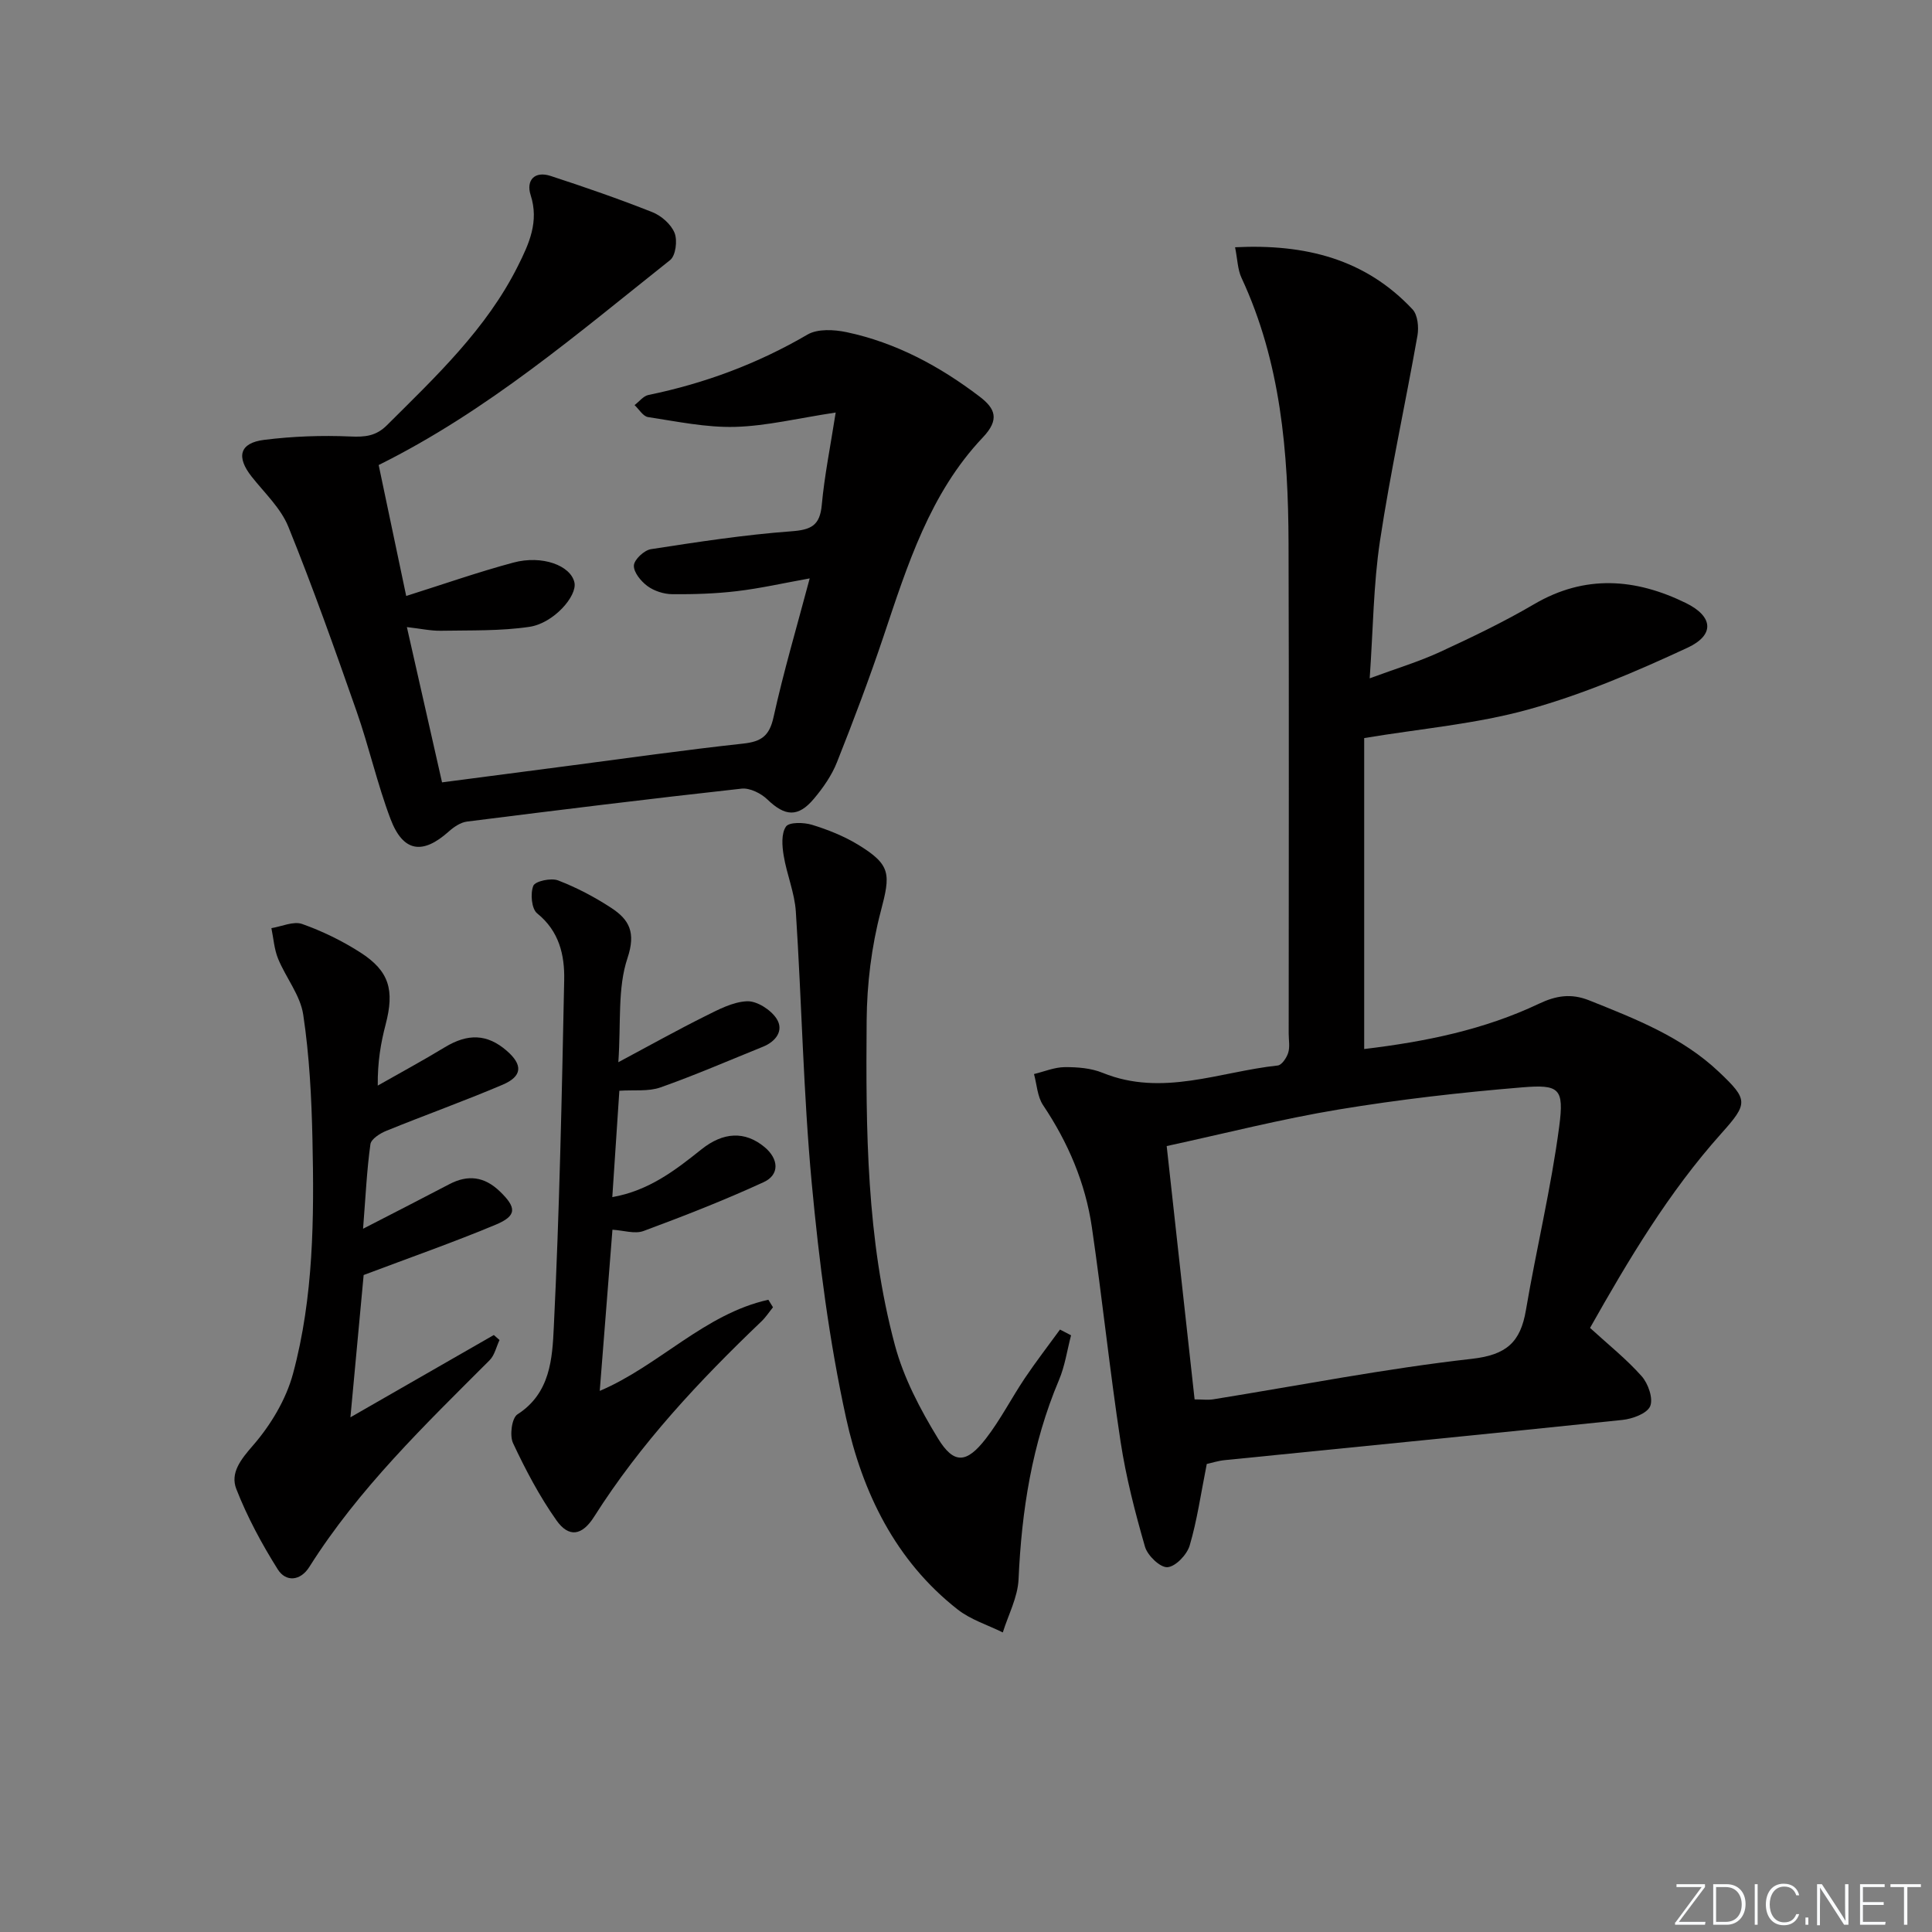 <svg enable-background="new 0 0 400 400" viewBox="0 0 400 400" xmlns="http://www.w3.org/2000/svg"><rect x="0" y="0" width="400" height="400" fill="#808080" stroke="none"/><g fill="#fafbfc"><path d="m346.9 398 5.4-7.3h-5.2v-.6h5.9v.6l-5.4 7.2h5.5l-.1.6h-6.2v-.5z"/><path d="m354.7 390.1h2.8c2.3 0 3.9 1.6 3.9 4.1s-1.6 4.3-3.9 4.3h-2.8zm.6 7.8h2c2.2 0 3.3-1.6 3.3-3.6 0-1.8-1-3.6-3.3-3.6h-2z"/><path d="m363.9 390.1v8.4h-.6v-8.4z"/><path d="m372.5 396.3c-.4 1.3-1.4 2.3-3.2 2.3-2.4 0-3.7-1.9-3.7-4.3 0-2.3 1.2-4.3 3.7-4.3 1.8 0 2.9 1 3.2 2.4h-.6c-.4-1.1-1.1-1.8-2.5-1.8-2.1 0-3 1.9-3 3.7s.9 3.7 3 3.7c1.4 0 2.1-.7 2.5-1.7z"/><path d="m373.8 398.5v-1.5h.6v1.5z"/><path d="m376.2 398.5v-8.4h1c1.3 2 4.4 6.7 4.9 7.6-.1-1.2-.1-2.4-.1-3.8v-3.8h.7v8.4h-.9c-1.2-1.9-4.4-6.8-5-7.7.1 1.1 0 2.3 0 3.9v3.9h-.6z"/><path d="m390 394.4h-4.3v3.5h4.7l-.1.6h-5.2v-8.4h5.1v.6h-4.5v3.1h4.3z"/><path d="m394.2 390.7h-2.8v-.6h6.3v.6h-2.8v7.8h-.7z"/></g><path d="m249.85 303.1c-1.24 6.23-2 11.67-3.54 16.88-.56 1.9-2.91 4.37-4.6 4.49-1.5.11-4.13-2.41-4.65-4.23-2.06-7.14-3.93-14.39-5.05-21.72-2.25-14.77-3.79-29.65-5.95-44.44-1.34-9.16-4.92-17.54-10.11-25.28-1.18-1.77-1.28-4.27-1.87-6.43 2.12-.51 4.25-1.42 6.37-1.43 2.62-.02 5.45.2 7.84 1.18 12.35 5.02 24.22-.24 36.25-1.52.84-.09 1.85-1.6 2.17-2.64.38-1.22.1-2.64.1-3.97 0-33.83.08-67.65-.03-101.48-.06-18.87-1.6-37.53-9.75-55.01-.79-1.7-.81-3.76-1.32-6.31 14.52-.71 26.96 2.41 36.75 12.87 1.07 1.15 1.31 3.69 1.01 5.42-2.51 14.18-5.61 28.27-7.76 42.51-1.36 9-1.41 18.2-2.13 28.45 5.46-2.02 10.13-3.42 14.52-5.44 6.63-3.06 13.25-6.23 19.54-9.92 10.54-6.17 20.98-5.33 31.39-.24 5.67 2.78 6.05 6.62.34 9.27-10.63 4.94-21.56 9.62-32.82 12.75-10.93 3.04-22.43 4-34.11 5.95v64.38c12.72-1.52 24.84-4 36.16-9.37 3.58-1.7 6.7-2.19 10.41-.71 9.59 3.84 19.23 7.57 26.89 14.83 6.07 5.75 6.06 6.49.48 12.73-10.95 12.23-19.26 26.23-27.18 40.26 3.76 3.44 7.53 6.44 10.69 10 1.35 1.52 2.43 4.62 1.76 6.21-.64 1.51-3.65 2.62-5.73 2.84-27.43 2.87-54.87 5.55-82.31 8.32-1.44.14-2.86.61-3.76.8zm-2.52-13.37c1.6 0 2.77.16 3.89-.02 17.83-2.87 35.59-6.36 53.52-8.38 7.2-.81 10.06-3.48 11.18-10.05 2.16-12.71 5.22-25.29 6.9-38.06 1.04-7.91.03-8.73-7.72-8.09-12.69 1.05-25.39 2.5-37.95 4.58-11.86 1.96-23.55 4.96-35.6 7.57 1.95 17.77 3.84 34.89 5.78 52.45z" fill="#010000"/><path d="m91.52 161.98c8.96-1.17 17.63-2.31 26.31-3.44 12.02-1.57 24.02-3.28 36.07-4.59 3.73-.41 5.4-1.59 6.25-5.46 2.07-9.38 4.8-18.62 7.49-28.74-5.46.98-10.23 2.07-15.06 2.64-4.44.53-8.94.67-13.42.63-1.73-.02-3.72-.66-5.1-1.67-1.35-.99-2.89-2.86-2.82-4.27.06-1.23 2.13-3.16 3.53-3.38 9.65-1.49 19.33-2.98 29.06-3.7 4.11-.3 5.92-1.19 6.31-5.46.55-6.01 1.76-11.96 2.88-19.13-7.83 1.18-14.31 2.79-20.83 2.97-5.99.16-12.04-1.12-18.03-2.03-1.03-.16-1.86-1.62-2.78-2.48.96-.72 1.82-1.89 2.89-2.1 11.66-2.4 22.61-6.48 32.93-12.51 2.1-1.22 5.49-1.03 8.07-.49 10.24 2.17 19.29 7.05 27.56 13.35 3.22 2.46 4.19 4.72.65 8.45-10.96 11.56-15.61 26.44-20.54 41.14-2.95 8.79-6.23 17.48-9.65 26.09-1.08 2.73-2.86 5.29-4.76 7.55-3.3 3.94-6.01 3.68-9.65.17-1.32-1.27-3.64-2.43-5.35-2.24-18.97 2.09-37.92 4.43-56.86 6.82-1.32.17-2.7 1.11-3.74 2.04-5.45 4.88-9.48 4.29-12.09-2.61-2.74-7.26-4.44-14.91-7.01-22.25-4.49-12.82-9.03-25.63-14.13-38.22-1.56-3.86-4.93-7-7.6-10.38-3.23-4.09-2.52-6.97 2.58-7.61 5.89-.74 11.92-.96 17.85-.7 3.05.14 5.32-.08 7.57-2.32 10.15-10.11 20.61-19.93 27.14-33 2.3-4.6 4.4-9.16 2.62-14.67-.97-3.03.8-5.05 4.15-3.95 7.08 2.31 14.12 4.75 21.04 7.49 1.87.74 3.89 2.51 4.61 4.3.63 1.56.24 4.71-.92 5.63-19.14 15.19-37.73 31.2-60.34 42.43 1.92 9.12 3.84 18.27 5.7 27.11 7.66-2.42 14.85-4.94 22.18-6.91 5.99-1.61 11.88.61 12.65 4.12.61 2.8-4.31 8.44-9.32 9.18-6.01.89-12.19.7-18.3.81-2.11.04-4.24-.44-7.07-.76 2.48 10.95 4.83 21.32 7.28 32.15z" fill="#010000"/><path d="m221.75 276.46c-.81 3.1-1.27 6.36-2.51 9.28-5.58 13.21-7.73 27.03-8.36 41.25-.17 3.71-2.12 7.33-3.26 10.99-3.13-1.55-6.63-2.63-9.33-4.74-12.92-10.11-19.75-24.29-23.12-39.67-3.5-15.97-5.59-32.33-7.11-48.62-1.74-18.67-2.07-37.48-3.29-56.2-.25-3.91-1.88-7.71-2.52-11.62-.33-1.99-.52-4.56.48-6 .66-.95 3.7-.88 5.4-.36 3.28 1.01 6.57 2.32 9.5 4.1 6.92 4.21 6.75 6.11 4.72 13.83-1.92 7.29-2.86 15.02-2.92 22.57-.18 22.59-.05 45.26 5.86 67.27 1.81 6.75 5.23 13.25 8.9 19.26 3.29 5.39 5.92 5.21 9.9.08 3.03-3.91 5.31-8.4 8.08-12.53 2.31-3.44 4.85-6.72 7.29-10.08.77.39 1.53.79 2.29 1.19z" fill="#010000"/><path d="m75.17 254.4c6.77-3.49 12.33-6.32 17.85-9.22 3.86-2.03 7.26-1.59 10.44 1.46 3.51 3.37 3.59 5.07-.81 6.91-8.66 3.62-17.54 6.73-27.36 10.43-.77 8.29-1.69 18.16-2.74 29.46 10.52-6.04 20.11-11.54 29.69-17.04.39.35.78.69 1.18 1.04-.67 1.42-1.02 3.16-2.07 4.2-13.41 13.41-27.09 26.58-37.31 42.78-1.85 2.93-4.86 3.17-6.54.49-3.31-5.27-6.31-10.84-8.57-16.62-1.3-3.32.9-6.1 3.46-9.04 3.66-4.21 6.84-9.51 8.28-14.86 4.27-15.85 4.38-32.22 4.02-48.52-.19-8.62-.63-17.29-1.91-25.79-.6-4.03-3.59-7.65-5.2-11.58-.81-1.97-.95-4.22-1.39-6.34 2.14-.34 4.57-1.49 6.36-.86 4.2 1.49 8.3 3.49 12.06 5.9 6.01 3.86 7.09 7.79 5.23 14.91-.99 3.8-1.68 7.67-1.63 12.65 4.64-2.64 9.33-5.17 13.89-7.94 4.77-2.89 8.77-2.77 12.79.71 3.39 2.93 3.29 5.3-.85 7.06-7.93 3.37-16.06 6.28-24.05 9.53-1.31.53-3.15 1.7-3.3 2.78-.74 5.33-.99 10.73-1.52 17.5z" fill="#010000"/><path d="m126.8 254.6c-.87 11.02-1.74 22.06-2.63 33.37 12.26-5.2 21.68-15.94 34.91-18.87.32.52.64 1.04.96 1.56-.79.97-1.48 2.04-2.37 2.9-12.91 12.33-25.06 25.3-34.67 40.47-2.47 3.9-5.21 4.4-7.8.73-3.51-4.97-6.39-10.45-8.98-15.97-.74-1.58-.26-5.21.91-5.96 6.84-4.38 7.22-11.61 7.53-18.08 1.17-23.92 1.66-47.88 2.15-71.82.11-5.18-1.02-10.14-5.6-13.83-1.16-.93-1.44-4.11-.79-5.71.39-.96 3.67-1.67 5.13-1.11 3.84 1.48 7.57 3.44 11.02 5.7 3.69 2.42 5.13 5.05 3.34 10.4-2.08 6.21-1.32 13.38-1.89 21.54 6.55-3.5 12.15-6.63 17.89-9.49 2.79-1.39 5.8-3.01 8.77-3.13 2.05-.08 4.93 1.78 6.11 3.62 1.55 2.42-.13 4.71-2.84 5.8-7.06 2.85-14.05 5.89-21.22 8.42-2.49.88-5.43.48-8.5.69-.45 6.75-.93 14.13-1.46 22.02 7.57-1.33 13.05-5.57 18.46-9.89 4.52-3.61 9.01-3.83 13.06-.47 2.94 2.44 3.17 5.72-.18 7.26-8.12 3.74-16.48 7-24.86 10.11-1.82.68-4.18-.13-6.45-.26z" fill="#010000"/></svg>